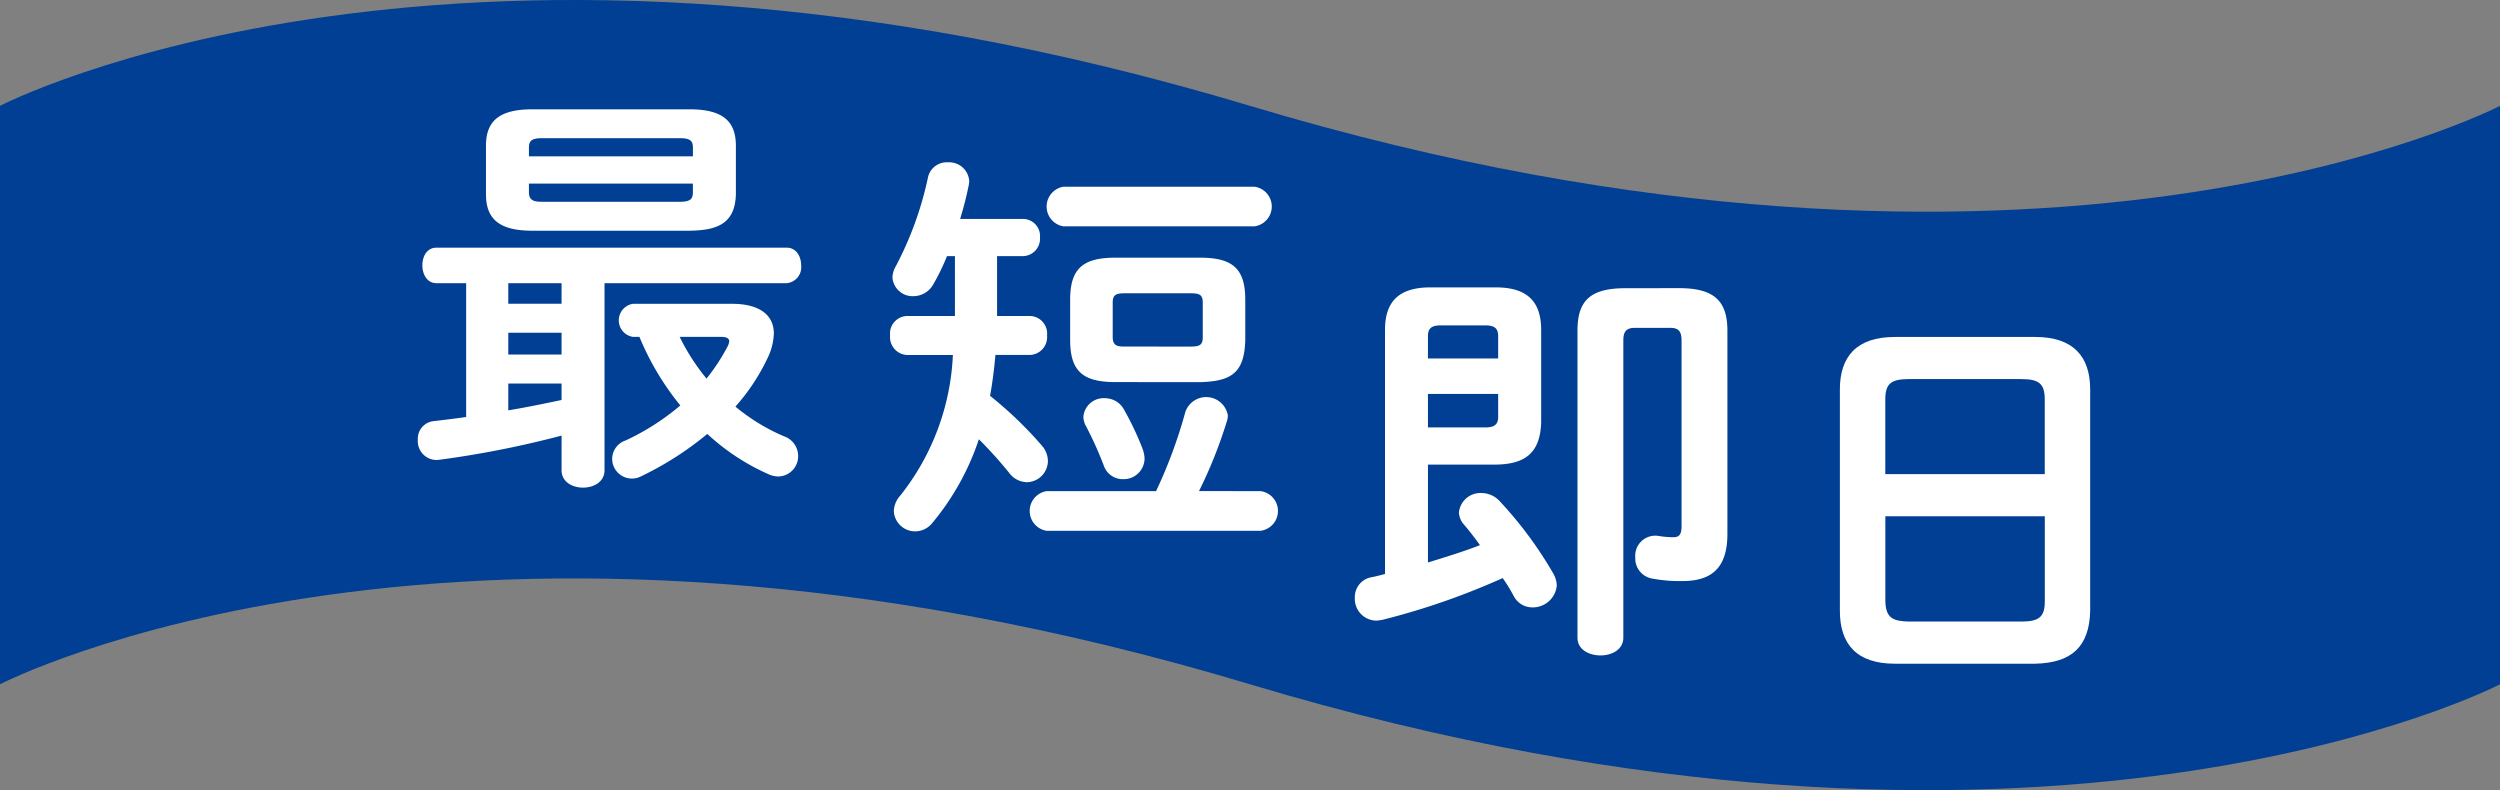 <svg xmlns="http://www.w3.org/2000/svg" width="154" height="48.674" viewBox="0 0 154 48.674">
  <rect x="0" y="0" width="154" height="48.674" fill="#808080" stroke="none"/>
  <g id="img_cta_flag" transform="translate(-1.148 -1.149)">
    <path id="パス_4244" data-name="パス 4244" d="M156.7,44.853s-28.165,14.672-77,0-77,0-77,0V9.222s28.165-14.672,77,0,77,0,77,0Z" transform="translate(-1.552 -1.552)" fill="#003f93"/>
    <path id="パス_4247" data-name="パス 4247" d="M80.671,42.425c0,.713-.661,1.069-1.323,1.069s-1.323-.356-1.323-1.069V40.288a60.676,60.676,0,0,1-7.608,1.5,1.162,1.162,0,0,1-1.247-1.247,1.086,1.086,0,0,1,.992-1.145c.636-.076,1.3-.153,1.985-.254V30.9H70.315c-.585,0-.865-.56-.865-1.094,0-.56.28-1.094.865-1.094H91.892c.585,0,.891.535.891,1.094a.987.987,0,0,1-.891,1.094H80.671ZM76.218,27.668c-1.985,0-2.85-.687-2.85-2.239v-3c0-1.552.865-2.239,2.85-2.239h9.694c1.985,0,2.85.687,2.85,2.239v3c-.051,1.858-1.222,2.214-2.85,2.239Zm-1.476,4.5h3.282V30.9H74.743Zm0,3.129h3.282V33.952H74.743Zm0,3.435c1.094-.178,2.188-.407,3.282-.636V37.082H74.743ZM86.116,22.553c0-.432-.178-.585-.814-.585H76.829c-.636,0-.814.153-.814.585v.534h10.1ZM85.3,25.886c.636,0,.814-.152.814-.585v-.535h-10.1V25.3c0,.534.356.585.814.585Zm3.231,6.285c1.68,0,2.57.687,2.57,1.832a3.734,3.734,0,0,1-.382,1.5,12.521,12.521,0,0,1-1.985,3,12.027,12.027,0,0,0,3,1.832,1.288,1.288,0,0,1,.865,1.2,1.248,1.248,0,0,1-1.221,1.272,1.543,1.543,0,0,1-.636-.153,13.647,13.647,0,0,1-3.74-2.468,19.765,19.765,0,0,1-4.1,2.621,1.19,1.19,0,0,1-.56.128,1.216,1.216,0,0,1-1.2-1.222,1.2,1.2,0,0,1,.814-1.119,14.8,14.8,0,0,0,3.384-2.163,16.881,16.881,0,0,1-2.519-4.224h-.407a1.031,1.031,0,0,1,0-2.035ZM85.3,34.207a13.015,13.015,0,0,0,1.654,2.57,12.038,12.038,0,0,0,1.272-1.934,1,1,0,0,0,.127-.356c0-.2-.178-.28-.509-.28Z" transform="translate(-42.284 -12.307)" fill="#fff"/>
    <path id="パス_4248" data-name="パス 4248" d="M169.484,33.893a1.056,1.056,0,0,1,1.043,1.145,1.069,1.069,0,0,1-1.043,1.145h-1.6v3.689h2.036a1.086,1.086,0,0,1,1.043,1.2,1.1,1.1,0,0,1-1.043,1.2h-2.137c-.076.84-.178,1.68-.331,2.519a23.9,23.9,0,0,1,3.181,3.053,1.47,1.47,0,0,1,.382.967,1.32,1.32,0,0,1-1.3,1.3,1.4,1.4,0,0,1-1.094-.585,26.028,26.028,0,0,0-1.857-2.061,15.891,15.891,0,0,1-2.875,5.165,1.37,1.37,0,0,1-1.043.509,1.316,1.316,0,0,1-1.323-1.247,1.511,1.511,0,0,1,.407-.967,15,15,0,0,0,3.232-8.652h-2.85a1.1,1.1,0,0,1-1.018-1.2,1.082,1.082,0,0,1,1.018-1.2h2.976V36.183H164.8a13.649,13.649,0,0,1-.84,1.73,1.41,1.41,0,0,1-1.221.738,1.244,1.244,0,0,1-1.3-1.145,1.427,1.427,0,0,1,.2-.687,21.016,21.016,0,0,0,1.985-5.47,1.176,1.176,0,0,1,1.221-.942,1.234,1.234,0,0,1,1.323,1.171,1.764,1.764,0,0,1-.051.331c-.127.636-.305,1.323-.509,1.985Zm14.631,16.768a1.232,1.232,0,0,1,0,2.443h-13.18a1.237,1.237,0,0,1,0-2.443h6.743a30,30,0,0,0,1.806-4.885A1.355,1.355,0,0,1,182.1,46a1.265,1.265,0,0,1-.076.407,28.433,28.433,0,0,1-1.7,4.249Zm-12.137-16.31a1.237,1.237,0,0,1,0-2.443h11.755a1.232,1.232,0,0,1,0,2.443Zm3.181,9.592c-2.036,0-2.774-.712-2.774-2.6V38.88c0-1.883.738-2.6,2.774-2.6H180.4c2.035,0,2.773.712,2.773,2.6v2.468c-.051,2.036-.865,2.544-2.773,2.6ZM173.2,46.081a1.251,1.251,0,0,1,1.323-1.145,1.344,1.344,0,0,1,1.2.738,18.354,18.354,0,0,1,1.119,2.366,2.02,2.02,0,0,1,.128.611,1.285,1.285,0,0,1-1.323,1.272,1.232,1.232,0,0,1-1.2-.865,22.772,22.772,0,0,0-1.094-2.417,1.235,1.235,0,0,1-.153-.56m6.616-4.325c.586,0,.738-.128.738-.585V39.058c0-.458-.152-.585-.738-.585h-4.071c-.585,0-.738.127-.738.585V41.17c0,.535.28.585.738.585Z" transform="translate(-105.316 -19.258)" fill="#fff"/>
    <path id="パス_4249" data-name="パス 4249" d="M254.042,71.2c1.069-.331,2.163-.661,3.206-1.069-.331-.458-.661-.891-.992-1.272a1.215,1.215,0,0,1-.305-.738,1.332,1.332,0,0,1,1.4-1.2,1.531,1.531,0,0,1,1.094.483,24.346,24.346,0,0,1,3.333,4.5,1.6,1.6,0,0,1,.2.712,1.479,1.479,0,0,1-1.5,1.349,1.293,1.293,0,0,1-1.145-.687,10.194,10.194,0,0,0-.687-1.119,44.119,44.119,0,0,1-7.4,2.57,2.554,2.554,0,0,1-.407.051,1.34,1.34,0,0,1-1.3-1.4,1.241,1.241,0,0,1,1.018-1.272c.28-.051.56-.127.84-.2V56.874c0-1.806.916-2.621,2.8-2.621h4.02c1.883,0,2.8.814,2.8,2.621v5.674c-.051,1.908-.992,2.6-2.8,2.621h-4.173Zm4.326-13.944c0-.458-.2-.662-.789-.662h-2.748c-.586,0-.789.2-.789.662v1.374h4.326Zm-.789,5.623c.586,0,.789-.2.789-.661v-1.4h-4.326v2.061ZM269.512,54.3c2.163,0,2.977.789,2.977,2.621V69.443c0,2.112-.992,2.9-2.774,2.9a9.154,9.154,0,0,1-1.857-.153,1.254,1.254,0,0,1-1.043-1.3,1.236,1.236,0,0,1,1.45-1.323,5.777,5.777,0,0,0,.891.076c.356,0,.509-.153.509-.687V57.535c0-.534-.153-.789-.687-.789h-2.188c-.56,0-.712.255-.712.789V75.83c0,.738-.712,1.094-1.4,1.094-.712,0-1.425-.356-1.425-1.094V56.924c0-1.832.763-2.621,2.952-2.621Z" transform="translate(-164.933 -35.401)" fill="#fff"/>
    <path id="パス_4250" data-name="パス 4250" d="M345.01,83.808c-2.341,0-3.384-1.2-3.384-3.257V66.913c0-2.036,1.043-3.232,3.384-3.232h8.651c2.341,0,3.384,1.2,3.384,3.232V80.551c-.051,2.239-1.171,3.206-3.384,3.257Zm9.236-16.285c0-.967-.356-1.247-1.45-1.247h-6.921c-1.094,0-1.45.28-1.45,1.247v4.606h9.822ZM352.8,81.212c1.094,0,1.45-.28,1.45-1.247V74.724h-9.822v5.241c.026,1.043.484,1.222,1.45,1.247Z" transform="translate(-227.142 -41.775)" fill="#fff"/>
  </g>
</svg>
